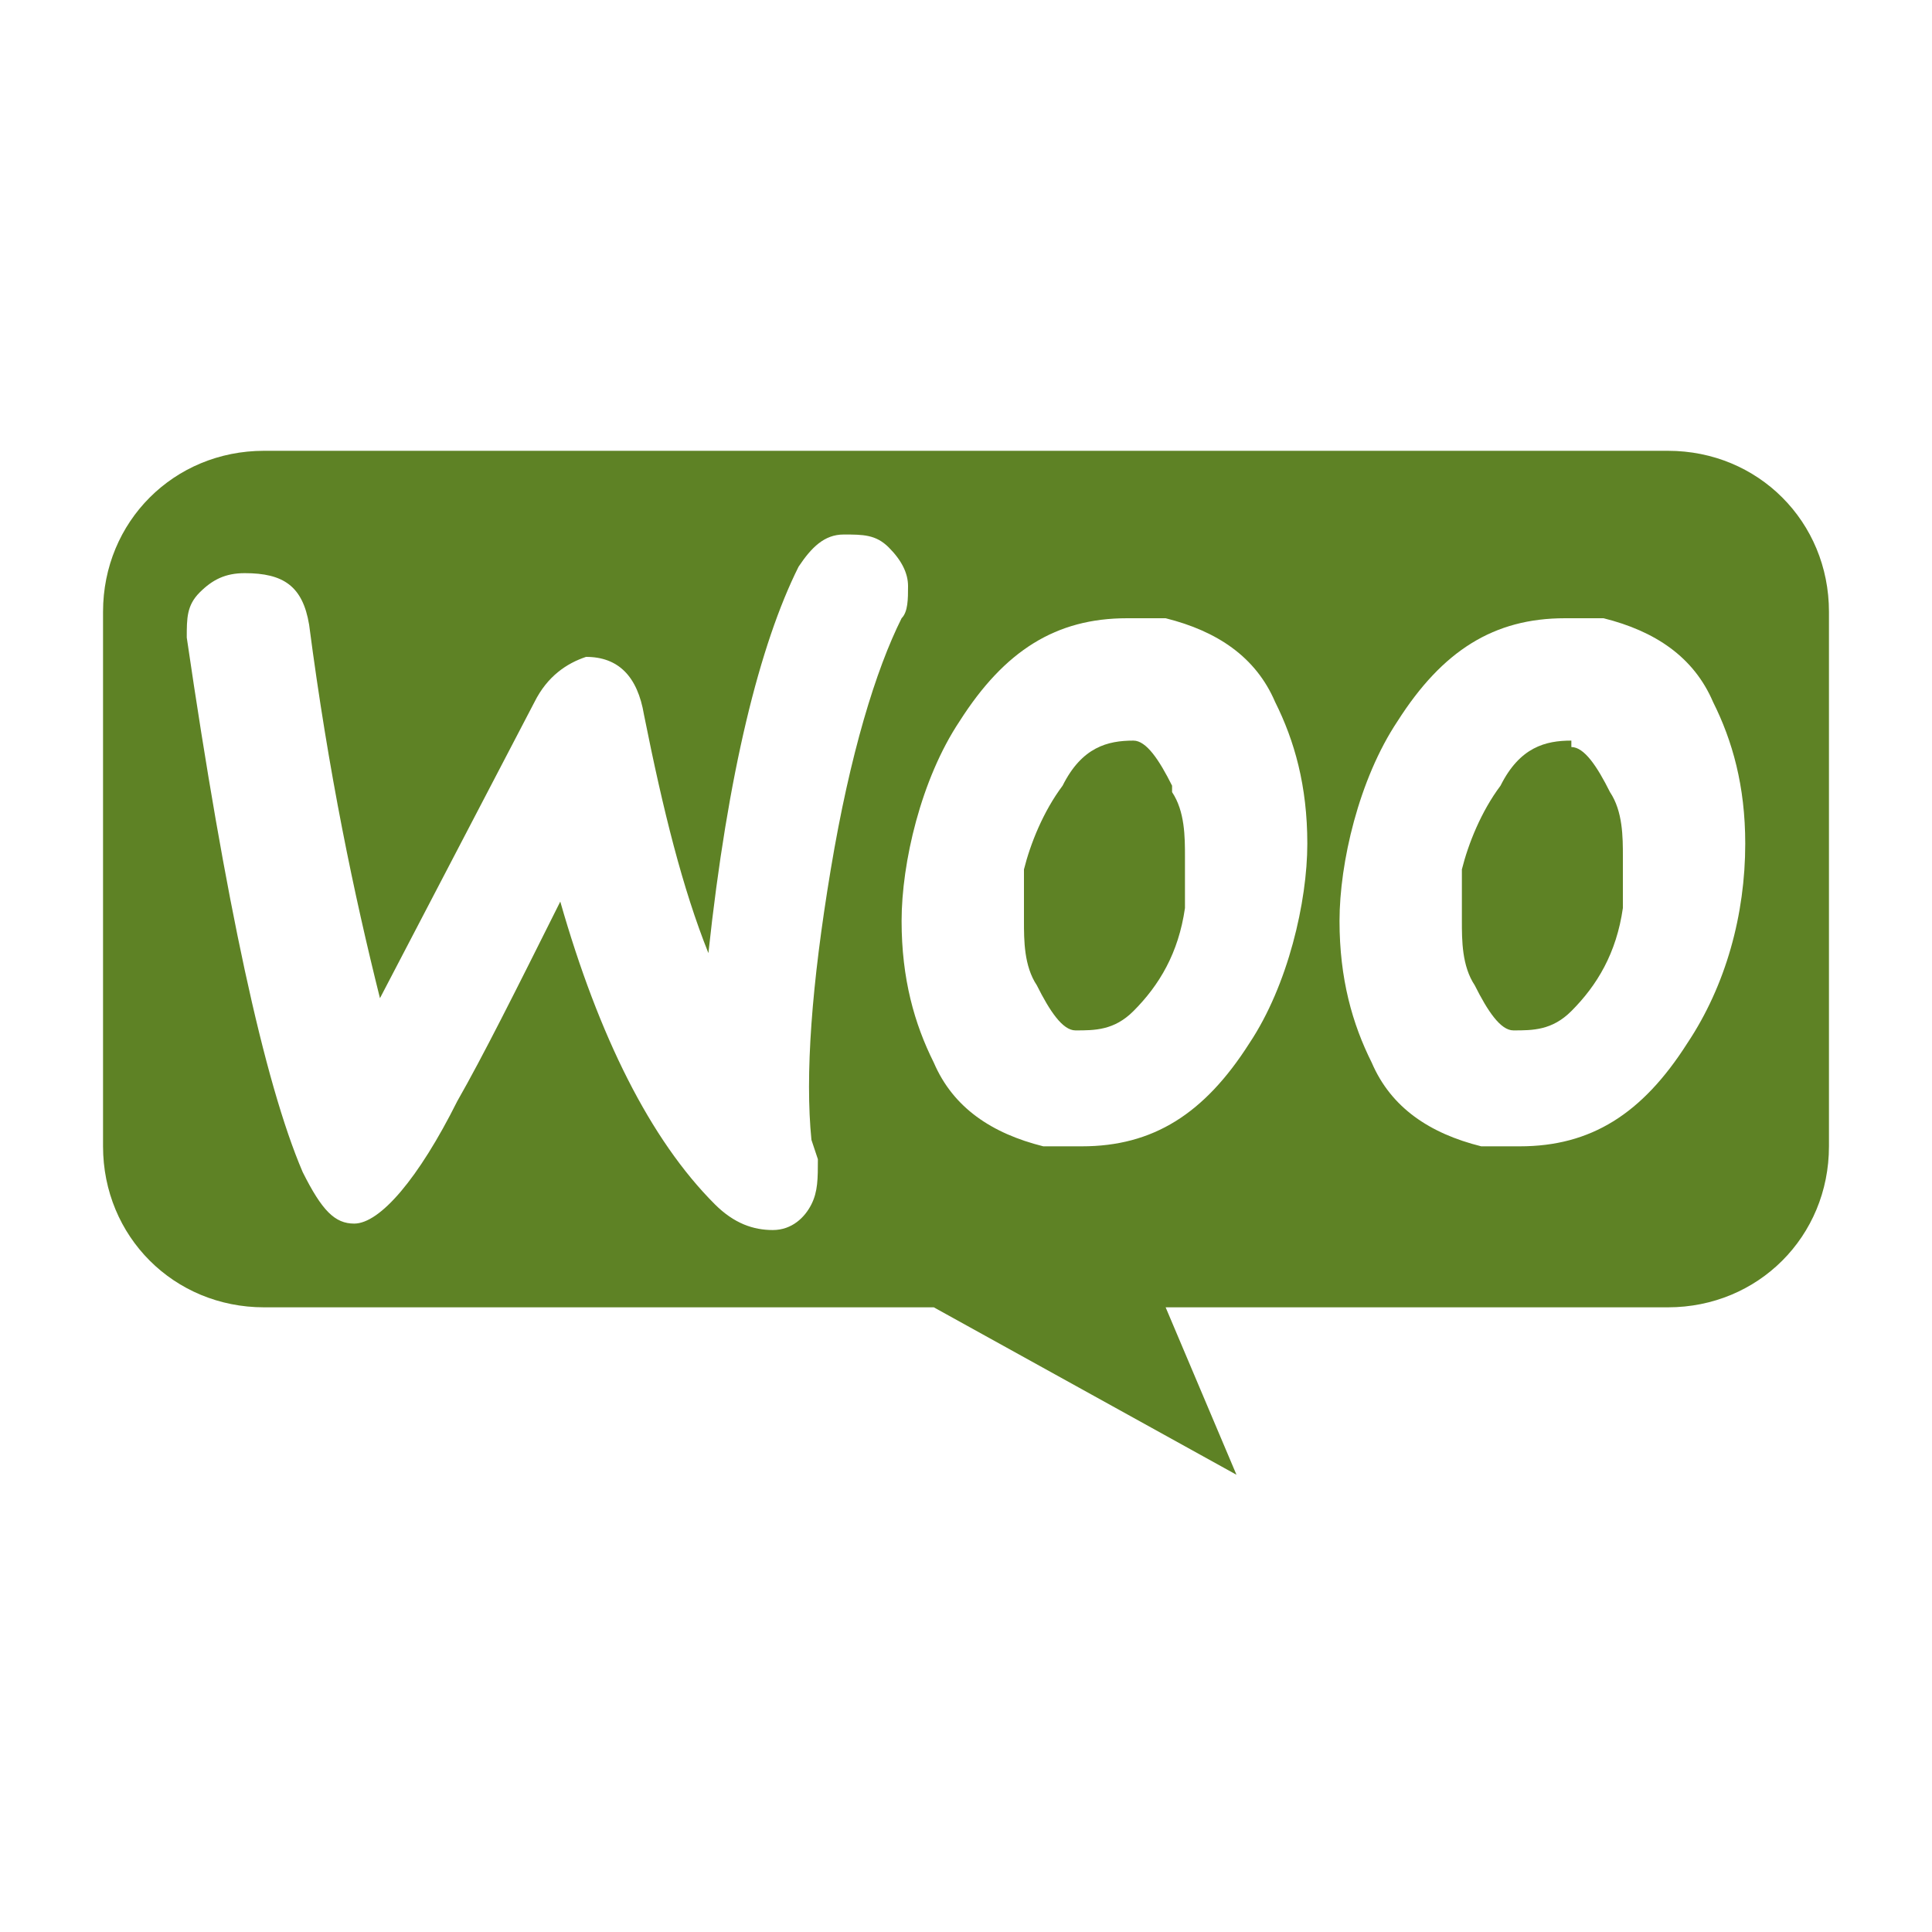 <svg xmlns="http://www.w3.org/2000/svg" id="Layer_1" viewBox="0 0 30 30"><defs><style>            .st0{fill:#5e8225}        </style></defs><path class="st0" d="M24.4 11.5c-.4 0-.8.1-1.1.7-.3.4-.5.9-.6 1.3v.8c0 .3 0 .7.2 1 .2.4.4.7.6.7.3 0 .6 0 .9-.3.4-.4.7-.9.8-1.6v-.8c0-.3 0-.7-.2-1-.2-.4-.4-.7-.6-.7Z"></path><path class="st0" d="M25.9 7H4.1C2.7 7 1.6 8.1 1.6 9.5v8.3c0 1.4 1.1 2.5 2.5 2.5h10.4l4.7 2.6-1.1-2.6h7.8c1.4 0 2.5-1.1 2.5-2.5V9.5c0-1.4-1.1-2.5-2.5-2.5ZM12.7 18c0 .3 0 .5-.1.7-.1.2-.3.4-.6.4s-.6-.1-.9-.4c-1-1-1.8-2.6-2.4-4.7-.7 1.4-1.2 2.4-1.6 3.1-.6 1.2-1.2 1.9-1.6 1.9-.3 0-.5-.2-.8-.8-.6-1.4-1.2-4.2-1.8-8.3 0-.3 0-.5.2-.7.2-.2.4-.3.7-.3.6 0 .9.2 1 .8.3 2.3.7 4.2 1.1 5.8l2.4-4.6c.2-.4.5-.6.8-.7.5 0 .8.3.9.9.3 1.5.6 2.7 1 3.7.3-2.8.8-4.8 1.4-6 .2-.3.4-.5.7-.5.3 0 .5 0 .7.2.2.2.3.4.3.6 0 .2 0 .4-.1.5-.4.8-.8 2.1-1.1 3.9-.3 1.8-.4 3.2-.3 4.2Zm6.7-1.8c-.7 1.1-1.5 1.6-2.6 1.6h-.6c-.8-.2-1.4-.6-1.7-1.3-.3-.6-.5-1.3-.5-2.2s.3-2.2.9-3.1c.7-1.1 1.5-1.6 2.6-1.6h.6c.8.2 1.4.6 1.7 1.3.3.6.5 1.3.5 2.2s-.3 2.2-.9 3.1Zm6.8 0c-.7 1.1-1.5 1.6-2.6 1.6H23c-.8-.2-1.4-.6-1.7-1.3-.3-.6-.5-1.3-.5-2.2s.3-2.2.9-3.1c.7-1.1 1.5-1.6 2.6-1.6h.6c.8.2 1.4.6 1.7 1.3.3.6.5 1.3.5 2.2 0 1.1-.3 2.2-.9 3.1Z"></path><path class="st0" d="M18.2 12.2c-.2-.4-.4-.7-.6-.7-.4 0-.8.1-1.1.7-.3.4-.5.9-.6 1.3v.8c0 .3 0 .7.2 1 .2.4.4.7.6.7.3 0 .6 0 .9-.3.4-.4.7-.9.8-1.6v-.8c0-.3 0-.7-.2-1Z"></path></svg>